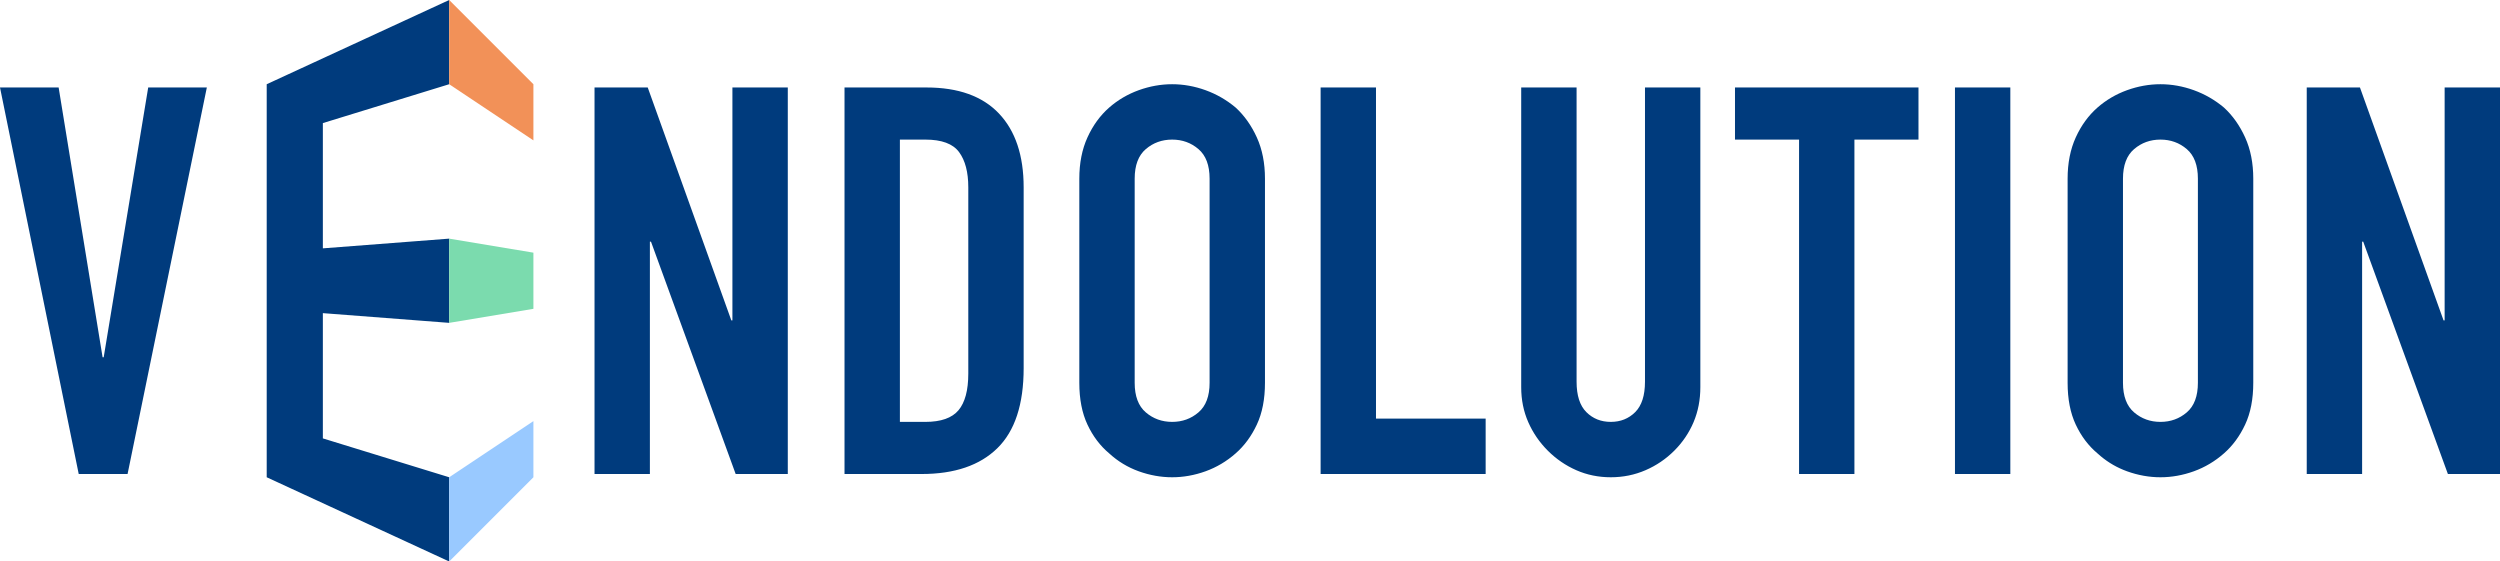 <?xml version="1.0" encoding="UTF-8"?>
<svg width="178.099px" height="40px" viewBox="0 0 178.099 40" version="1.1" xmlns="http://www.w3.org/2000/svg" xmlns:xlink="http://www.w3.org/1999/xlink">
    <title>logo_fc_rgb</title>
    <g id="logo_fc_rgb" stroke="none" stroke-width="1" fill="none" fill-rule="evenodd">
        <path d="M32,0 L32,6 L23,8.769 L23,17.692 L32,17 L32,23 L23,22.308 L23,31.231 L32,34 L32,40 L19,34 L19,6 L32,0 Z M83.503,6 C84.302,6 85.095,6.142 85.881,6.425 C86.668,6.709 87.383,7.122 88.028,7.663 C88.646,8.23 89.149,8.939 89.536,9.79 C89.923,10.641 90.116,11.621 90.116,12.729 L90.116,27.271 C90.116,28.431 89.923,29.424 89.536,30.249 C89.149,31.074 88.646,31.757 88.028,32.298 C87.383,32.866 86.668,33.291 85.881,33.575 C85.095,33.858 84.302,34 83.503,34 C82.703,34 81.911,33.858 81.124,33.575 C80.338,33.291 79.635,32.866 79.017,32.298 C78.372,31.757 77.856,31.074 77.47,30.249 C77.083,29.424 76.89,28.431 76.89,27.271 L76.89,12.729 C76.89,11.621 77.083,10.641 77.47,9.79 C77.856,8.939 78.372,8.23 79.017,7.663 C79.635,7.122 80.338,6.709 81.124,6.425 C81.911,6.142 82.703,6 83.503,6 Z M112.315,6.232 L112.315,27.193 C112.315,28.173 112.547,28.895 113.011,29.359 C113.475,29.823 114.055,30.055 114.751,30.055 C115.447,30.055 116.027,29.823 116.492,29.359 C116.956,28.895 117.188,28.173 117.188,27.193 L117.188,6.232 L121.132,6.232 L121.132,27.58 C121.132,28.483 120.971,29.314 120.649,30.075 C120.327,30.835 119.869,31.512 119.276,32.105 C118.683,32.698 118,33.162 117.226,33.497 C116.453,33.832 115.628,34 114.751,34 C113.875,34 113.056,33.832 112.295,33.497 C111.535,33.162 110.858,32.698 110.265,32.105 C109.672,31.512 109.208,30.835 108.873,30.075 C108.538,29.314 108.37,28.483 108.37,27.58 L108.37,6.232 L112.315,6.232 Z M153.909,6 C154.708,6 155.501,6.142 156.287,6.425 C157.074,6.709 157.789,7.122 158.434,7.663 C159.052,8.23 159.555,8.939 159.942,9.79 C160.329,10.641 160.522,11.621 160.522,12.729 L160.522,27.271 C160.522,28.431 160.329,29.424 159.942,30.249 C159.555,31.074 159.052,31.757 158.434,32.298 C157.789,32.866 157.074,33.291 156.287,33.575 C155.501,33.858 154.708,34 153.909,34 C153.11,34 152.317,33.858 151.53,33.575 C150.842,33.326 150.218,32.97 149.659,32.504 L149.423,32.298 C148.778,31.757 148.262,31.074 147.876,30.249 C147.489,29.424 147.296,28.431 147.296,27.271 L147.296,12.729 C147.296,11.621 147.489,10.641 147.876,9.79 C148.262,8.939 148.778,8.23 149.423,7.663 C150.041,7.122 150.744,6.709 151.53,6.425 C152.317,6.142 153.11,6 153.909,6 Z M4.177,6.232 L7.309,25.453 L7.387,25.453 L10.558,6.232 L14.735,6.232 L9.088,33.768 L5.608,33.768 L0,6.232 L4.177,6.232 Z M46.144,6.232 L52.099,22.823 L52.177,22.823 L52.177,6.232 L56.122,6.232 L56.122,33.768 L52.409,33.768 L46.376,17.215 L46.298,17.215 L46.298,33.768 L42.354,33.768 L42.354,6.232 L46.144,6.232 Z M66.003,6.232 C68.272,6.232 69.993,6.851 71.166,8.088 C72.339,9.326 72.925,11.079 72.925,13.348 L72.925,26.227 C72.925,28.805 72.3,30.706 71.05,31.931 C69.799,33.156 68.001,33.768 65.655,33.768 L60.163,33.768 L60.163,6.232 L66.003,6.232 Z M98.025,6.232 L98.025,29.823 L105.837,29.823 L105.837,33.768 L94.08,33.768 L94.08,6.232 L98.025,6.232 Z M136.672,6.232 L136.672,9.945 L132.108,9.945 L132.108,33.768 L128.164,33.768 L128.164,9.945 L123.6,9.945 L123.6,6.232 L136.672,6.232 Z M143.215,6.232 L143.215,33.768 L139.271,33.768 L139.271,6.232 L143.215,6.232 Z M168.122,6.232 L174.077,22.823 L174.155,22.823 L174.155,6.232 L178.099,6.232 L178.099,33.768 L174.387,33.768 L168.354,17.215 L168.276,17.215 L168.276,33.768 L164.331,33.768 L164.331,6.232 L168.122,6.232 Z M65.925,9.945 L64.108,9.945 L64.108,30.055 L65.925,30.055 C67.034,30.055 67.82,29.778 68.285,29.224 C68.749,28.669 68.981,27.799 68.981,26.613 L68.981,13.348 C68.981,12.265 68.762,11.427 68.323,10.834 C67.885,10.241 67.086,9.945 65.925,9.945 Z M83.503,9.945 C82.781,9.945 82.156,10.17 81.627,10.622 C81.099,11.073 80.834,11.775 80.834,12.729 L80.834,27.271 C80.834,28.225 81.099,28.927 81.627,29.378 C82.156,29.83 82.781,30.055 83.503,30.055 C84.225,30.055 84.85,29.83 85.378,29.378 C85.907,28.927 86.171,28.225 86.171,27.271 L86.171,12.729 C86.171,11.775 85.907,11.073 85.378,10.622 C84.85,10.17 84.225,9.945 83.503,9.945 Z M153.909,9.945 C153.187,9.945 152.562,10.17 152.033,10.622 C151.505,11.073 151.24,11.775 151.24,12.729 L151.24,27.271 C151.24,28.225 151.505,28.927 152.033,29.378 C152.562,29.83 153.187,30.055 153.909,30.055 C154.631,30.055 155.256,29.83 155.785,29.378 C156.313,28.927 156.577,28.225 156.577,27.271 L156.577,12.729 C156.577,11.775 156.313,11.073 155.785,10.622 C155.256,10.17 154.631,9.945 153.909,9.945 Z" id="Vendolution" fill="#003B7D" fill-rule="nonzero"></path>
        <polygon id="Cold" fill="#99C9FF" fill-rule="nonzero" points="38 34 38 30 32 34 32 40"></polygon>
        <polygon id="Neutral" fill="#7BDBAE" fill-rule="nonzero" points="38 22 38 18 32 17 32 23"></polygon>
        <polygon id="Warm" fill="#F29158" fill-rule="nonzero" points="38 10 38 6 32 0 32 6"></polygon>
    </g>
</svg>